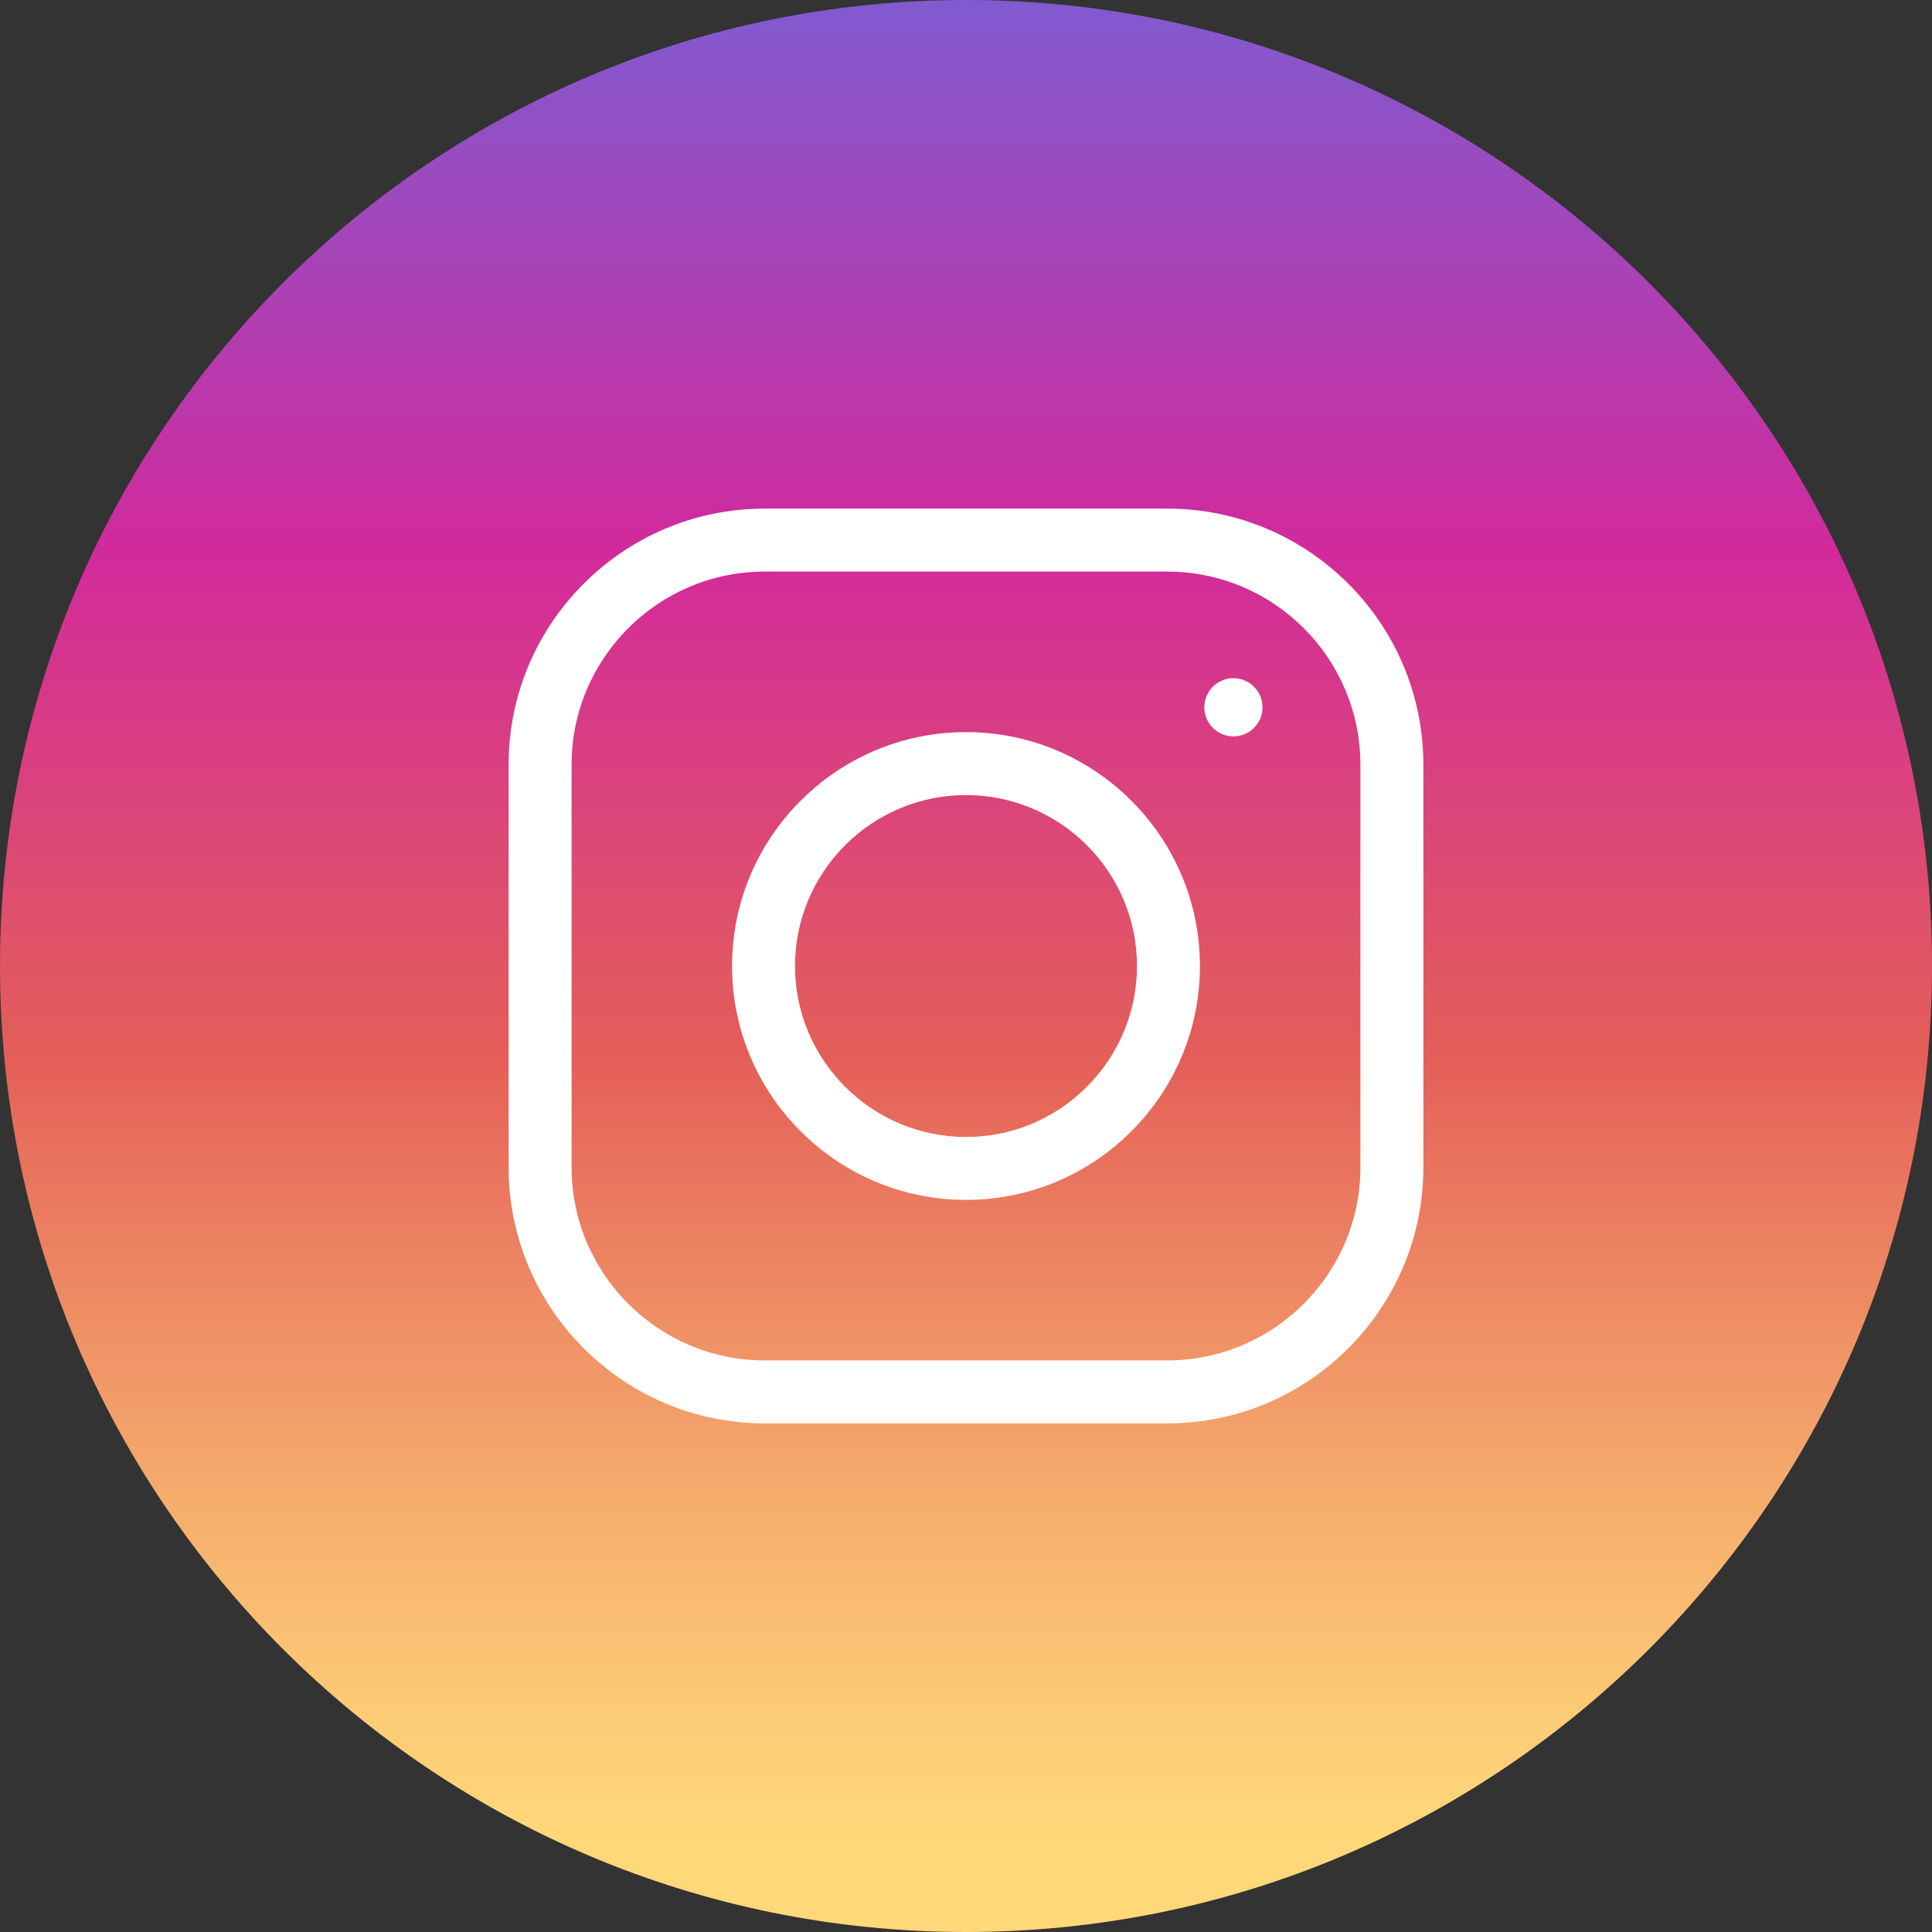 <svg width="34" height="34" viewBox="0 0 34 34" fill="none" xmlns="http://www.w3.org/2000/svg">
<rect x="0" y="0" width="34" height="34" fill="#333333" stroke="none"/>
<path d="M17 34C26.389 34 34 26.389 34 17C34 7.611 26.389 0 17 0C7.611 0 0 7.611 0 17C0 26.389 7.611 34 17 34Z" fill="url(#paint0_linear)"/>
<path d="M17 21.116C14.73 21.116 12.883 19.27 12.883 17C12.883 14.73 14.73 12.884 17 12.884C19.27 12.884 21.117 14.73 21.117 17C21.117 19.27 19.27 21.116 17 21.116ZM17 13.992C15.341 13.992 13.991 15.341 13.991 17C13.991 18.658 15.341 20.009 17 20.009C18.659 20.009 20.009 18.658 20.009 17C20.009 15.341 18.659 13.992 17 13.992Z" fill="white"/>
<path d="M21.706 12.959C21.989 12.959 22.218 12.73 22.218 12.447C22.218 12.165 21.989 11.935 21.706 11.935C21.424 11.935 21.194 12.165 21.194 12.447C21.194 12.73 21.424 12.959 21.706 12.959Z" fill="white"/>
<path d="M20.543 25.049H13.457C10.972 25.049 8.951 23.027 8.951 20.543V13.457C8.951 10.972 10.972 8.951 13.457 8.951H20.543C23.028 8.951 25.049 10.972 25.049 13.457V20.543C25.049 23.027 23.028 25.049 20.543 25.049ZM13.457 10.059C11.584 10.059 10.059 11.583 10.059 13.457V20.543C10.059 22.416 11.584 23.941 13.457 23.941H20.543C22.416 23.941 23.941 22.416 23.941 20.543V13.457C23.941 11.583 22.416 10.059 20.543 10.059H13.457Z" fill="white"/>
<defs>
<linearGradient id="paint0_linear" x1="17" y1="36.148" x2="17" y2="-2.81" gradientUnits="userSpaceOnUse">
<stop offset="0.097" stop-color="#FFD879"/>
<stop offset="0.154" stop-color="#FCCB76"/>
<stop offset="0.258" stop-color="#F5AA6C"/>
<stop offset="0.398" stop-color="#E9755E"/>
<stop offset="0.449" stop-color="#E45F58"/>
<stop offset="0.679" stop-color="#D22A9C"/>
<stop offset="1" stop-color="#6968DF"/>
</linearGradient>
</defs>
</svg>
